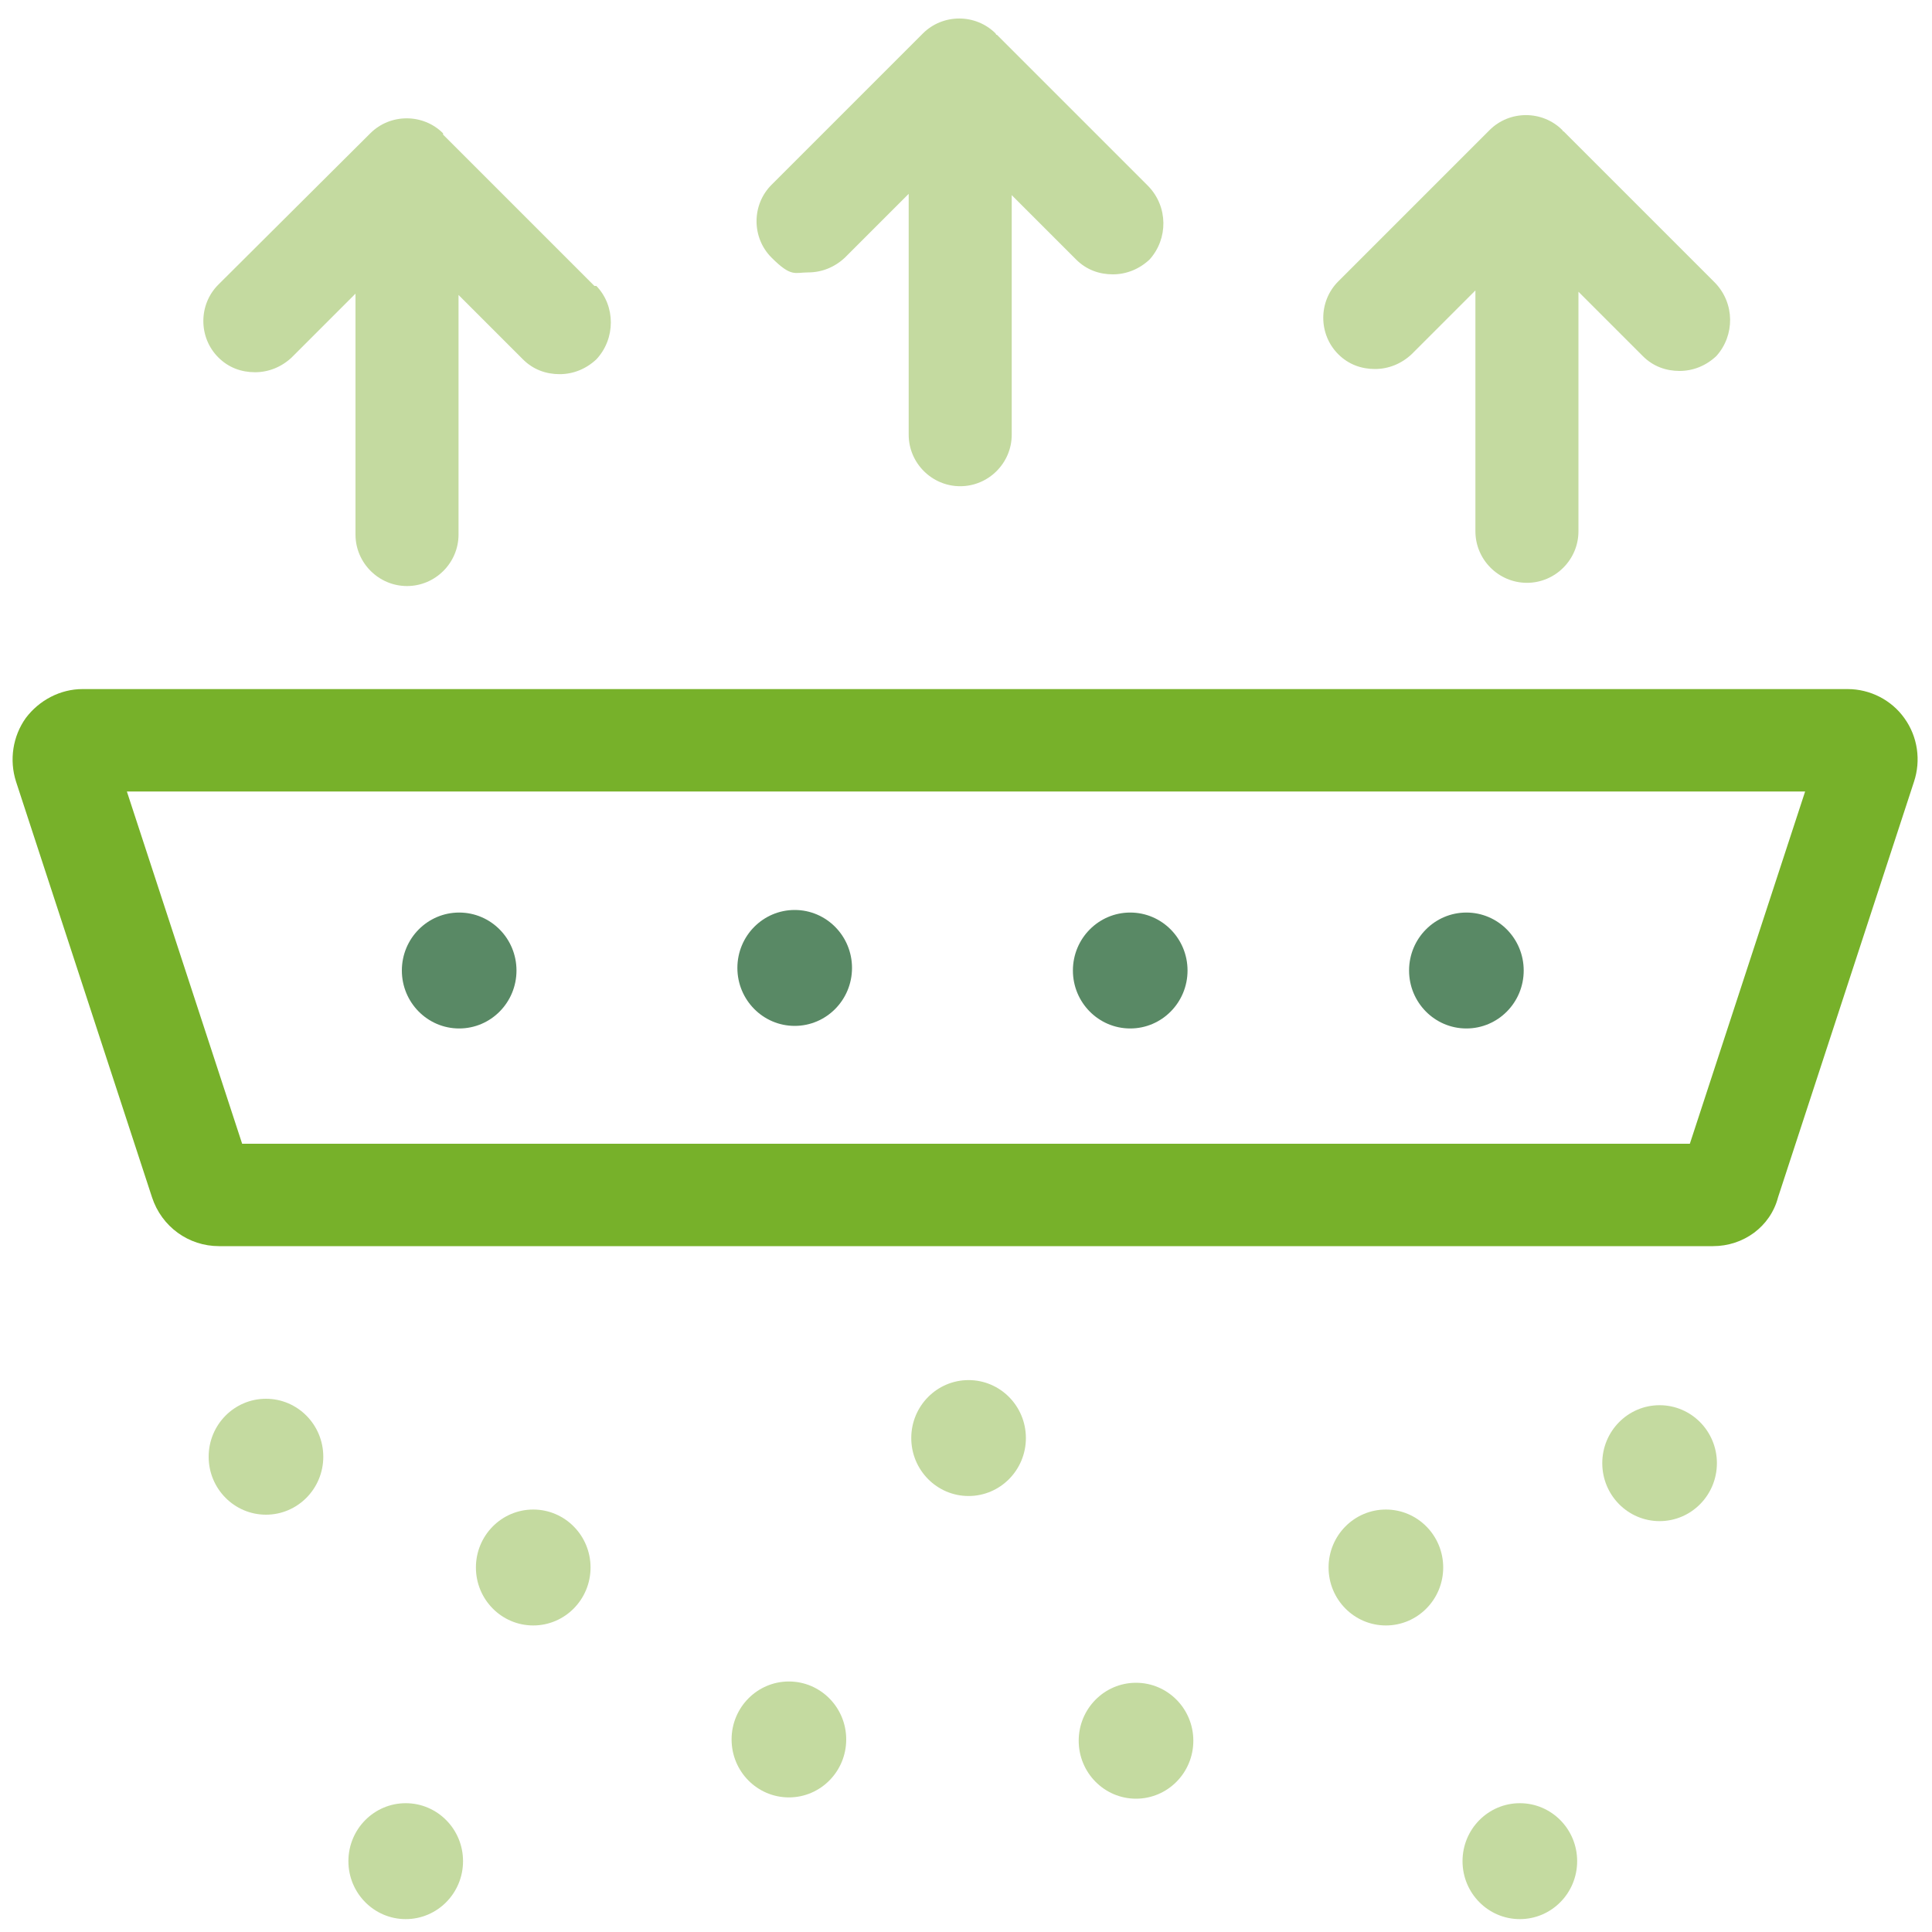 <?xml version="1.0" encoding="UTF-8"?>
<svg id="Layer_1" xmlns="http://www.w3.org/2000/svg" version="1.1" xmlns:xlink="http://www.w3.org/1999/xlink" viewBox="0 0 300 300">
  <!-- Generator: Adobe Illustrator 29.2.1, SVG Export Plug-In . SVG Version: 2.1.0 Build 116)  -->
  <defs>
    <style>
      .st0 {
        fill: #c4daa0;
      }

      .st1 {
        fill: #598965;
      }

      .st2 {
        fill: #77b12a;
      }
    </style>
  </defs>
  <path class="st2" d="M266,193.5H34c-4.7,0-8.9-3-10.4-7.6L2.5,121.4c-1.1-3.4-.5-7.1,1.5-9.9,2.1-2.8,5.4-4.5,8.8-4.5h274.1c3.5,0,6.8,1.7,8.8,4.5,2.1,2.9,2.6,6.6,1.5,9.9l-21.1,64.5c-1.2,4.6-5.4,7.6-10.1,7.6ZM37.6,177.6h224.8l17.9-54.7H19.7l17.9,54.7Z"/>
  <ellipse class="st1" cx="71.3" cy="150.7" rx="8.9" ry="9"/>
  <ellipse class="st1" cx="175.5" cy="150.7" rx="8.9" ry="9"/>
  <ellipse class="st1" cx="227.7" cy="150.7" rx="8.9" ry="9"/>
  <ellipse class="st0" cx="122.5" cy="270.1" rx="8.9" ry="9"/>
  <ellipse class="st0" cx="236" cy="289" rx="8.9" ry="9"/>
  <ellipse class="st0" cx="257.7" cy="227.2" rx="8.9" ry="9"/>
  <ellipse class="st0" cx="41.3" cy="226.2" rx="8.9" ry="9"/>
  <ellipse class="st0" cx="82.8" cy="243.4" rx="8.9" ry="9"/>
  <ellipse class="st0" cx="215.2" cy="243.4" rx="8.9" ry="9"/>
  <ellipse class="st0" cx="63" cy="289" rx="8.9" ry="9"/>
  <ellipse class="st0" cx="150.4" cy="223.3" rx="8.9" ry="9"/>
  <ellipse class="st0" cx="176.4" cy="270.3" rx="8.9" ry="9"/>
  <ellipse class="st1" cx="123.4" cy="150.3" rx="8.9" ry="9"/>
  <path class="st0" d="M92.3,44.4l-23.5-23.5h0q0-.1,0-.2c-3.1-3.1-8.2-3.1-11.3,0l-23.6,23.5c-3.1,3.1-3.1,8.2,0,11.3,1.6,1.6,3.6,2.3,5.7,2.3s4.1-.8,5.7-2.3l9.9-9.9v37.4c0,4.4,3.6,8,8,8s8-3.6,8-8v-37.2l10,10c1.6,1.6,3.6,2.3,5.7,2.3s4.1-.8,5.7-2.3c3-3.2,3-8.3,0-11.4Z"/>
  <path class="st0" d="M178.3,28.9l-23.5-23.5h-.1q0,0-.1-.2c-3.1-3.1-8.2-3.1-11.3,0l-23.5,23.5c-3.1,3.1-3.1,8.2,0,11.3s3.6,2.3,5.7,2.3,4.1-.8,5.7-2.3l9.9-9.9v37.4c0,4.4,3.6,8,8,8s8-3.6,8-8V30.3l10,10c1.6,1.6,3.6,2.3,5.7,2.3s4.1-.8,5.7-2.3c2.9-3.2,2.9-8.2-.2-11.4Z"/>
  <path class="st0" d="M266.3,43.9l-23.5-23.5h-.1q0-.1-.1-.2c-3.1-3.1-8.2-3.1-11.3,0l-23.5,23.5c-3.1,3.1-3.1,8.2,0,11.3,1.6,1.6,3.6,2.3,5.7,2.3s4.1-.8,5.7-2.3l9.9-9.9v37.4c0,4.4,3.6,8,8,8s8-3.6,8-8v-37.2l10,10c1.6,1.6,3.6,2.3,5.7,2.3s4.1-.8,5.7-2.3c2.9-3.2,2.9-8.2-.2-11.4Z"/>
</svg>
